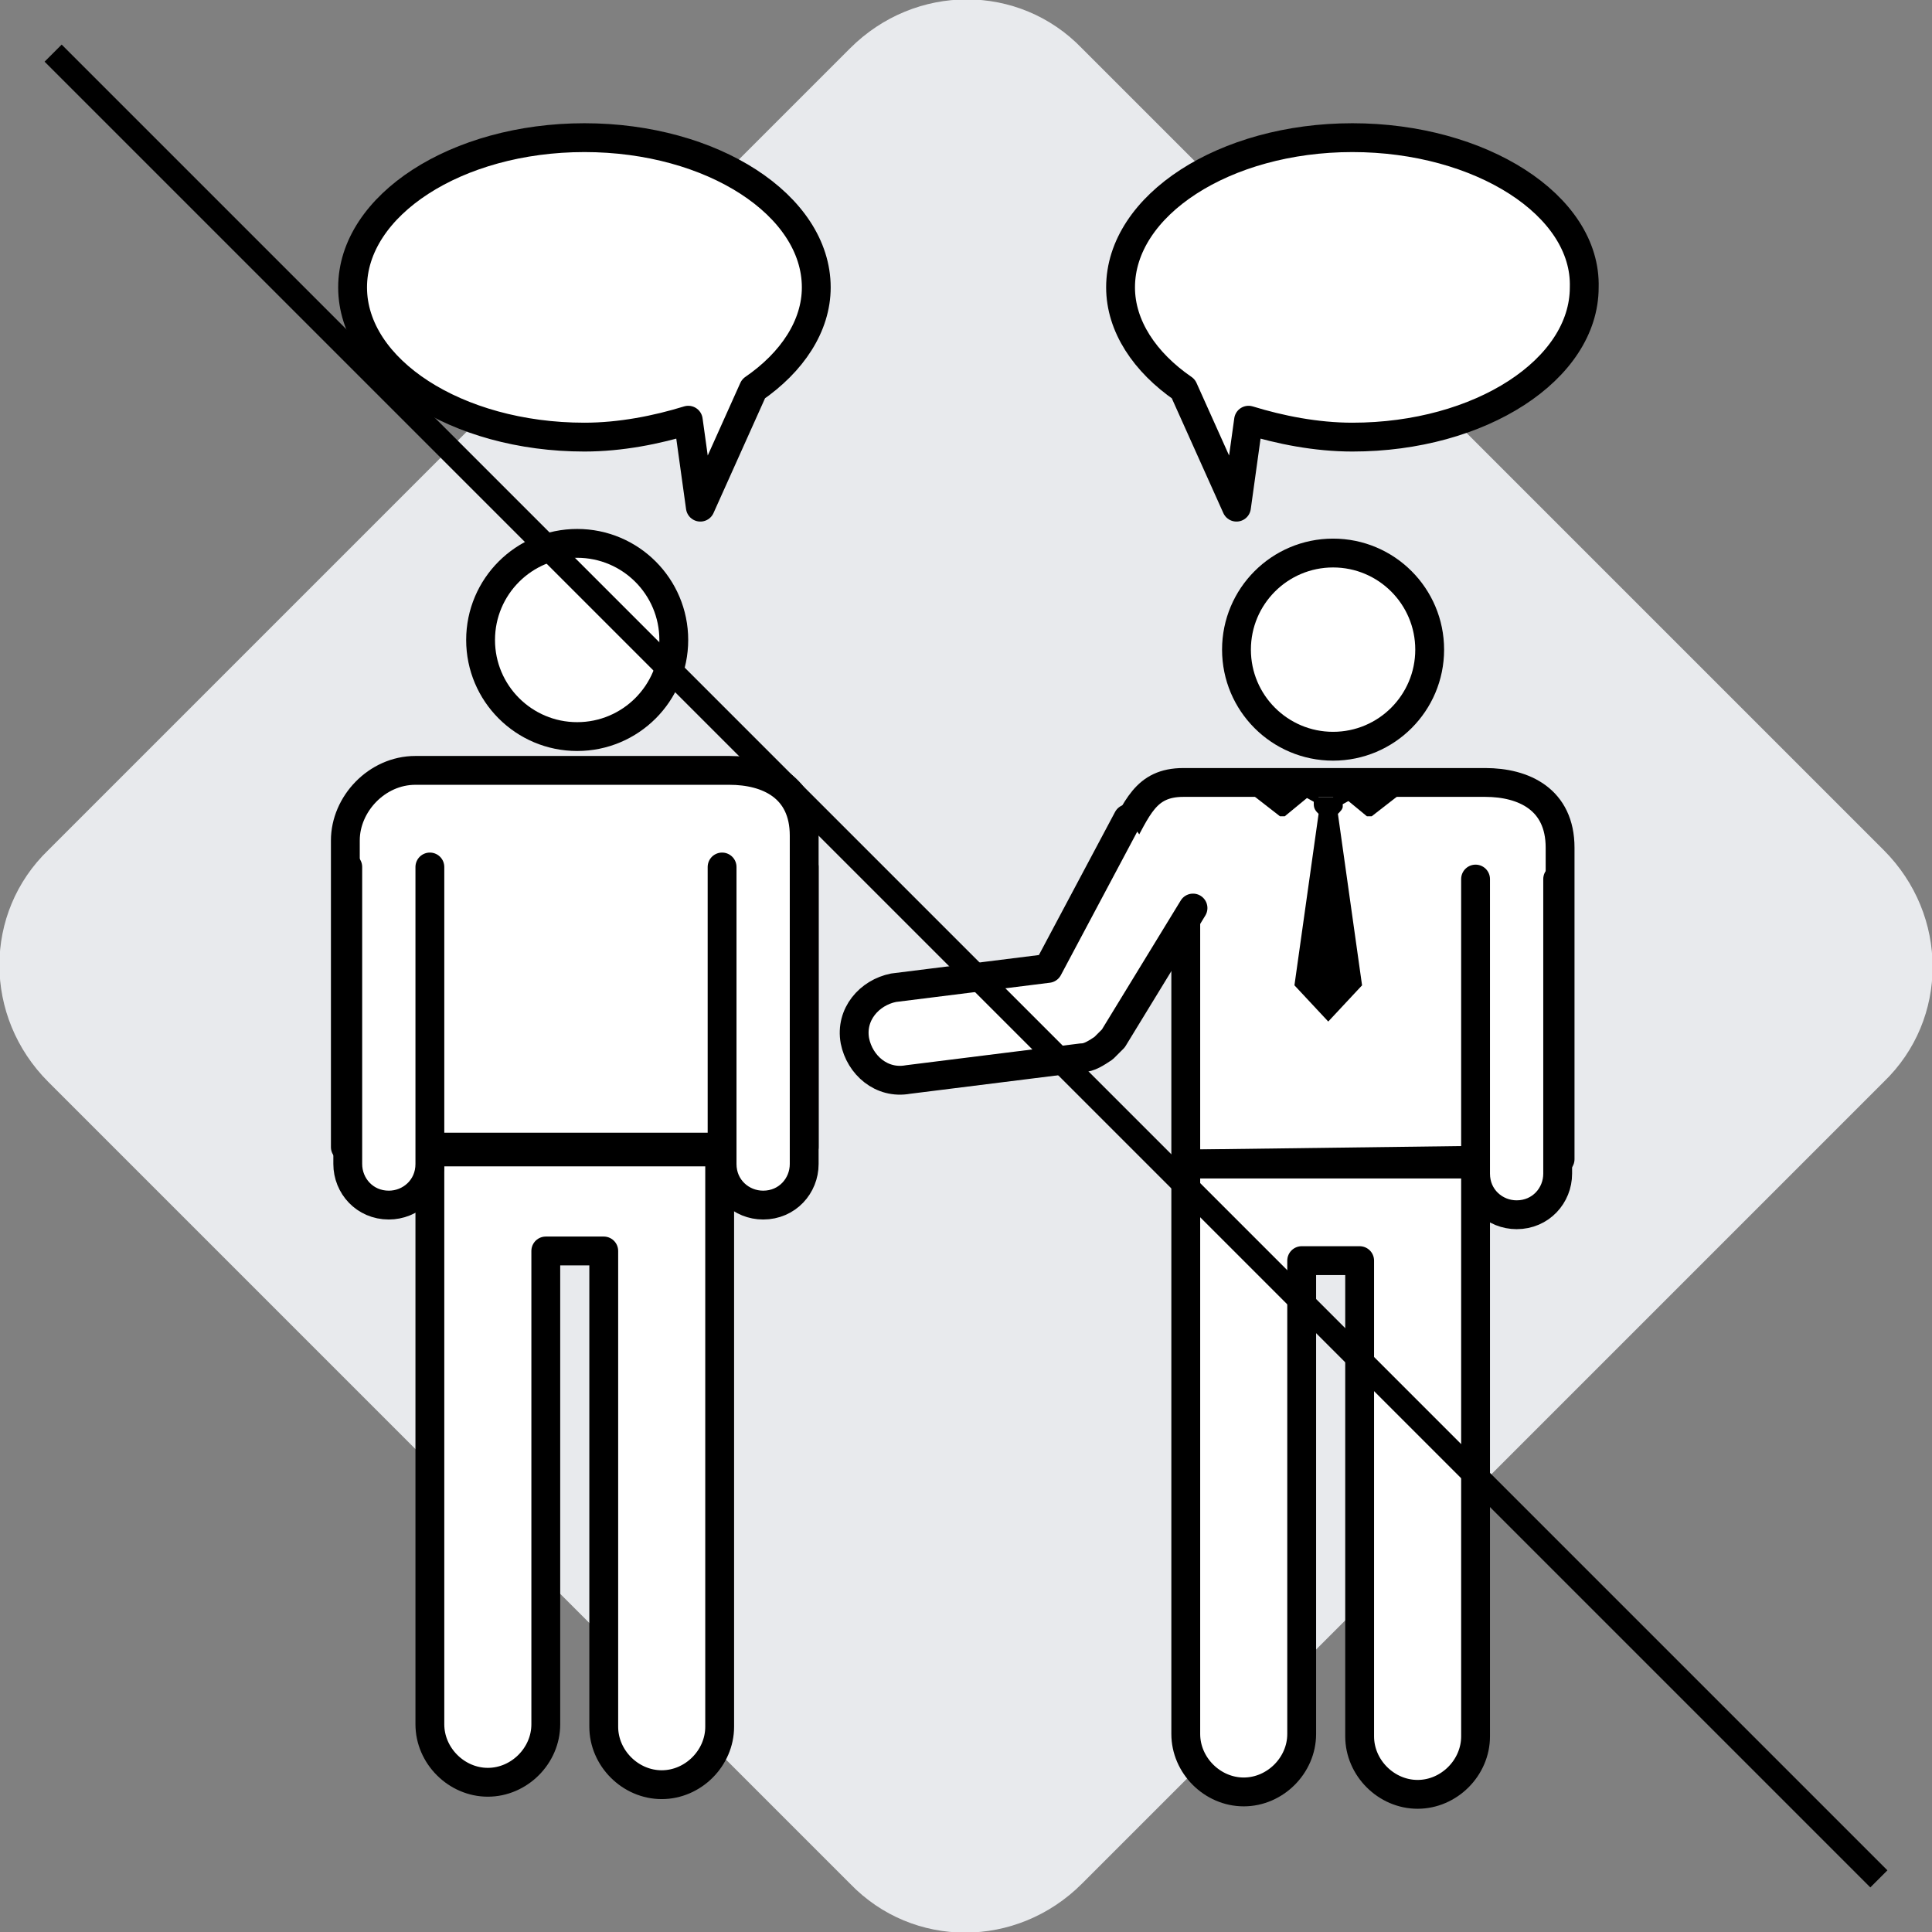 <svg xmlns="http://www.w3.org/2000/svg" xmlns:xlink="http://www.w3.org/1999/xlink" x="0px" y="0px" viewBox="0 0 80 80">
<rect x="0" y="0" width="80" height="80" fill="#808080" stroke="none"/>
<style type="text/css">
	.st0{fill:#E8EAED;}
	.st1{fill:#FFFFFF;stroke:#000000;stroke-width:1.194;stroke-linecap:round;stroke-linejoin:round;stroke-miterlimit:10;}
	.st2{fill:none;stroke:#000000;stroke-miterlimit:10;}
</style>
<g>
	<path class="st0" d="M78,35.2c2.7,2.7,2.7,7,0,9.6L44.8,78c-2.7,2.7-7,2.7-9.6,0L2,44.8c-2.7-2.7-2.7-7,0-9.6L35.2,2
		c2.7-2.7,7-2.7,9.6,0L78,35.2z"/>
	<g>
		<circle class="st1" cx="23.9" cy="26.5" r="4"/>
		<path class="st1" d="M33.3,47.5l0-12.9c0-2-1.5-2.7-3.1-2.7h-13c-1.6,0-2.9,1.4-2.9,2.9v12.7L33.3,47.5z"/>
		<path class="st1" d="M17.8,47.7v2.7v2.4v18.6c0,1.3,1.1,2.4,2.4,2.4c1.3,0,2.4-1.1,2.4-2.4V51.8h2.4v19.7c0,1.3,1.1,2.4,2.4,2.4
			c1.3,0,2.4-1.1,2.4-2.4V52.8v-2.4v-2.7H17.8z"/>
		<path class="st1" d="M29.9,35.9v12.3c0,1,0.8,1.7,1.7,1.7c1,0,1.7-0.8,1.7-1.7V35.9"/>
		<path class="st1" d="M17.8,35.9v12.3c0,1-0.8,1.7-1.7,1.7c-1,0-1.7-0.8-1.7-1.7V35.9"/>
		<circle class="st1" cx="55.2" cy="26.9" r="4"/>
		<path class="st1" d="M49.1,38.2v10l15.5-0.2l0-12.9c0-2-1.5-2.7-3.1-2.7H49c-1.6,0-1.9,1.1-2.7,2.5"/>
		<path d="M55.6,33.4c0,0,0-0.1,0-0.1l0.9-0.5L56,32.3L55.2,33c0,0,0,0-0.1,0h-0.4c0,0,0,0-0.1,0L54,32.3l-0.5,0.4l0.9,0.5
			c0,0,0,0.1,0,0.1c0,0.2,0.1,0.3,0.2,0.4l-1,7.1l1.4,1.5l1.4-1.5l-1-7.1C55.5,33.6,55.6,33.5,55.6,33.4z"/>
		<path d="M58.5,32.2L58.5,32.2l-3.5,0c0,0,0,0-0.1,0c0,0,0,0-0.1,0l-3.5,0l0,0c-0.1,0-0.1,0-0.1,0.1c0,0,0,0.1,0,0.1l1.8,1.4
			c0,0,0.1,0,0.1,0s0.1,0,0.1,0l1.7-1.4l1.7,1.4c0,0,0.1,0,0.1,0c0,0,0.1,0,0.1,0l1.8-1.4c0,0,0.1-0.1,0-0.1
			C58.6,32.2,58.6,32.2,58.5,32.2z"/>
		<path class="st1" d="M49.1,48.1v2.7v2.4v18.6c0,1.3,1.1,2.4,2.4,2.4c1.3,0,2.4-1.1,2.4-2.4V52.2h2.4v19.7c0,1.3,1.1,2.4,2.4,2.4
			c1.3,0,2.4-1.1,2.4-2.4V53.3v-2.4v-2.7H49.1z"/>
		<path class="st1" d="M61.1,36.4v12.2c0,1,0.8,1.7,1.7,1.7c1,0,1.7-0.8,1.7-1.7V36.4"/>
		<path class="st1" d="M49.4,37.6L46.1,43c0,0,0,0-0.1,0.1l0,0c0,0,0,0,0,0c-0.1,0.1-0.2,0.2-0.3,0.3c0,0,0,0,0,0
			c-0.3,0.2-0.6,0.4-0.9,0.4l-7.2,0.9c-1.1,0.2-2-0.6-2.2-1.6c-0.2-1.1,0.6-2,1.6-2.2l6.4-0.8l3.3-6.2"/>
		<path class="st1" d="M56,5.7c-5.3,0-9.6,2.8-9.6,6.2c0,1.6,1,3.1,2.6,4.2l2.2,4.9l0.5-3.6c1.3,0.4,2.8,0.7,4.3,0.7
			c5.3,0,9.6-2.8,9.6-6.2C65.7,8.5,61.3,5.7,56,5.7z"/>
		<path class="st1" d="M24.2,5.7c5.3,0,9.6,2.8,9.6,6.2c0,1.6-1,3.1-2.6,4.2l-2.2,4.9l-0.5-3.6c-1.3,0.4-2.8,0.7-4.3,0.7
			c-5.3,0-9.6-2.8-9.6-6.2C14.6,8.5,18.9,5.7,24.2,5.7z"/>
	</g>
</g>
<line class="st2" x1="2.2" y1="2.2" x2="77.8" y2="77.8"/>
</svg>
